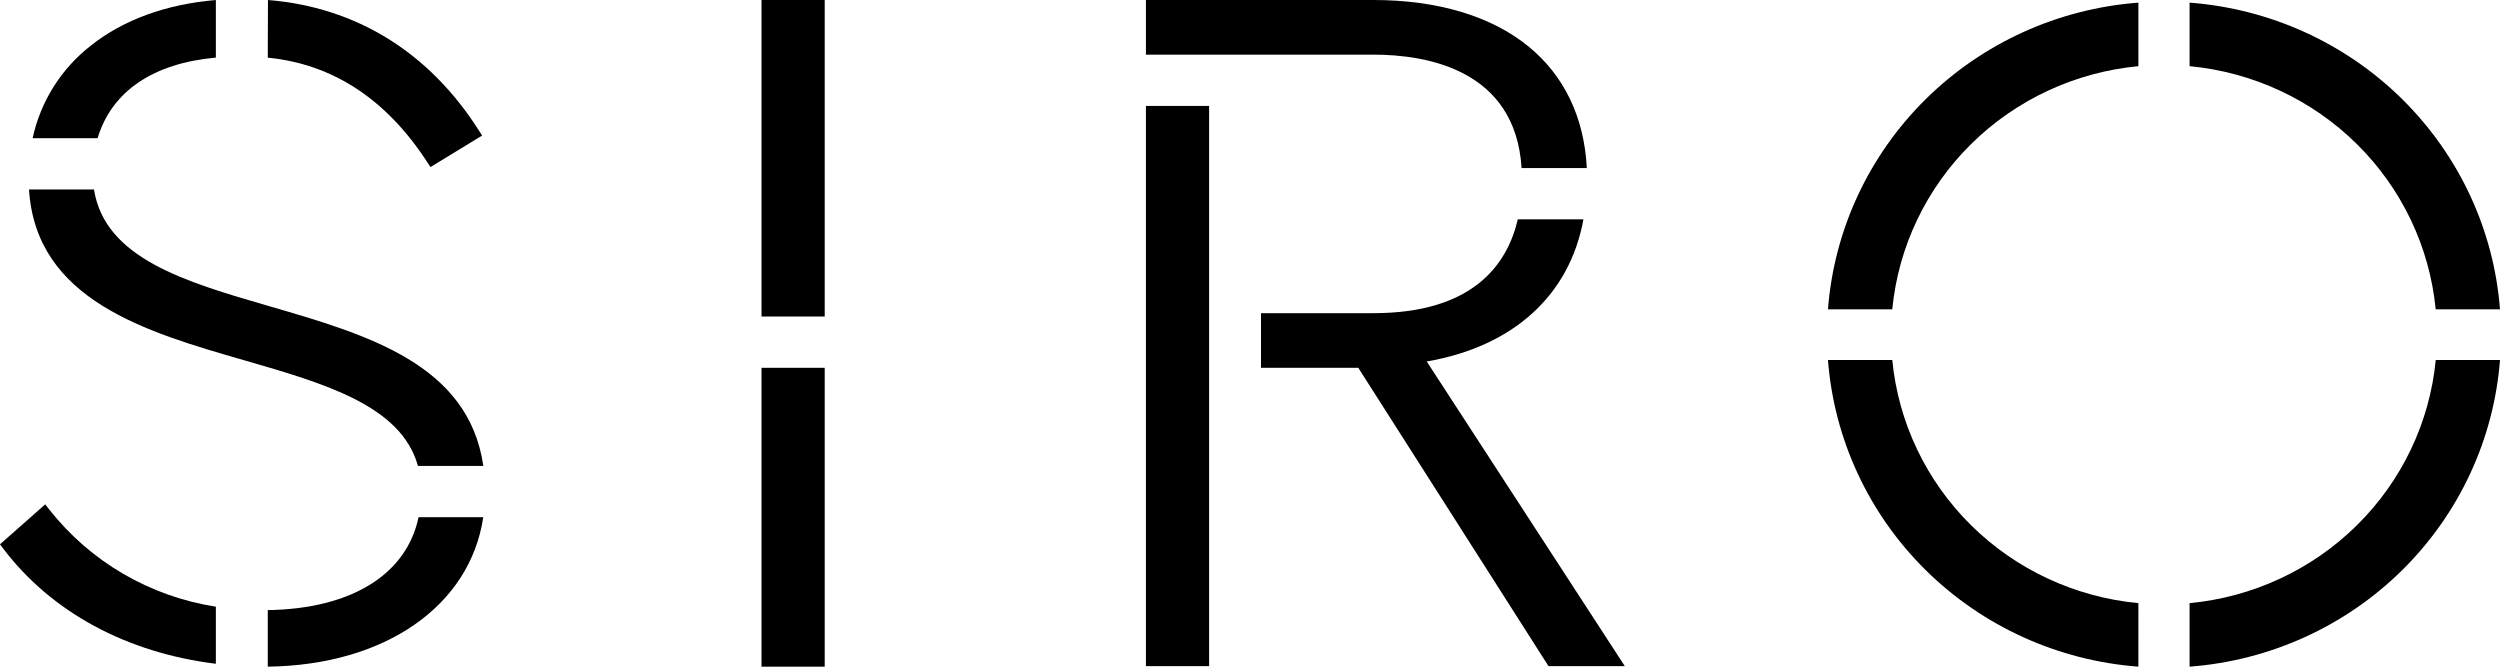 <?xml version="1.0" encoding="UTF-8"?>
<svg xmlns="http://www.w3.org/2000/svg" width="120" height="32" viewBox="0 0 120 32" fill="none">
  <g clip-path="url(#clip0_36_355)">
    <path d="M39.586 0H36.553V15.193H39.586V0Z" fill="black"></path>
    <path d="M12.924 14.697C8.871 13.52 5.035 12.4 4.511 9.094H1.392C1.722 14.406 7.022 15.939 11.72 17.293C15.594 18.41 19.261 19.471 20.061 22.364H23.2C22.493 17.478 17.631 16.064 12.924 14.697Z" fill="black"></path>
    <path d="M4.685 6.632C5.359 4.39 7.345 3.035 10.361 2.765V0.001C7.983 0.199 5.914 0.952 4.357 2.191C2.931 3.305 1.945 4.876 1.567 6.632H4.685Z" fill="black"></path>
    <path d="M65.922 2.623C68.494 2.623 72.742 3.347 73.036 8.067H76.167C76.045 5.637 75.082 3.626 73.359 2.223C71.57 0.769 68.999 0 65.919 0H55.004V2.623H65.922Z" fill="black"></path>
    <path d="M12.853 2.768C15.97 3.075 18.544 4.759 20.508 7.783L20.663 8.019L23.142 6.506L22.987 6.264C20.598 2.505 17.098 0.346 12.862 0L12.853 2.768Z" fill="black"></path>
    <path d="M76.005 10.527H72.854C72.35 12.703 70.698 15.032 65.923 15.032H60.528V17.655H65.198L74.328 31.974H77.99L68.483 17.351C72.629 16.636 75.343 14.178 76.005 10.527Z" fill="black"></path>
    <path d="M20.091 24.826C19.511 27.582 16.861 29.224 12.853 29.285V32C18.485 31.925 22.557 29.091 23.197 24.826H20.091Z" fill="black"></path>
    <path d="M58.037 5.085H55.004V31.974H58.037V5.085Z" fill="black"></path>
    <path d="M10.361 29.121C7.188 28.627 4.326 26.956 2.359 24.448L2.17 24.209L0 26.126L0.155 26.334C2.469 29.385 6.082 31.335 10.361 31.861V29.121Z" fill="black"></path>
    <path d="M39.586 17.655H36.553V32H39.586V17.655Z" fill="black"></path>
    <path d="M116.916 17.279C116.626 20.278 115.288 23.083 113.131 25.213C110.975 27.343 108.135 28.665 105.1 28.951V32C108.954 31.709 112.575 30.065 115.308 27.364C118.041 24.664 119.705 21.087 120 17.279H116.916Z" fill="black"></path>
    <path d="M102.643 28.951C99.608 28.665 96.769 27.343 94.613 25.213C92.457 23.083 91.119 20.277 90.829 17.279H87.742C88.036 21.087 89.7 24.665 92.433 27.365C95.166 30.066 98.788 31.71 102.642 32L102.643 28.951Z" fill="black"></path>
    <path d="M90.829 14.848C91.119 11.85 92.457 9.045 94.613 6.915C96.769 4.785 99.608 3.463 102.643 3.176V0.127C98.789 0.417 95.167 2.061 92.433 4.761C89.7 7.462 88.035 11.04 87.742 14.848H90.829Z" fill="black"></path>
    <path d="M105.1 3.176C108.135 3.463 110.974 4.785 113.129 6.915C115.285 9.045 116.623 11.85 116.913 14.848H120C119.706 11.041 118.041 7.463 115.308 4.762C112.575 2.062 108.954 0.418 105.1 0.127V3.176Z" fill="black"></path>
  </g>
  <defs>
    <clipPath id="clip0_36_355">
      <rect width="120" height="32" fill="white"></rect>
    </clipPath>
  </defs>
</svg>
